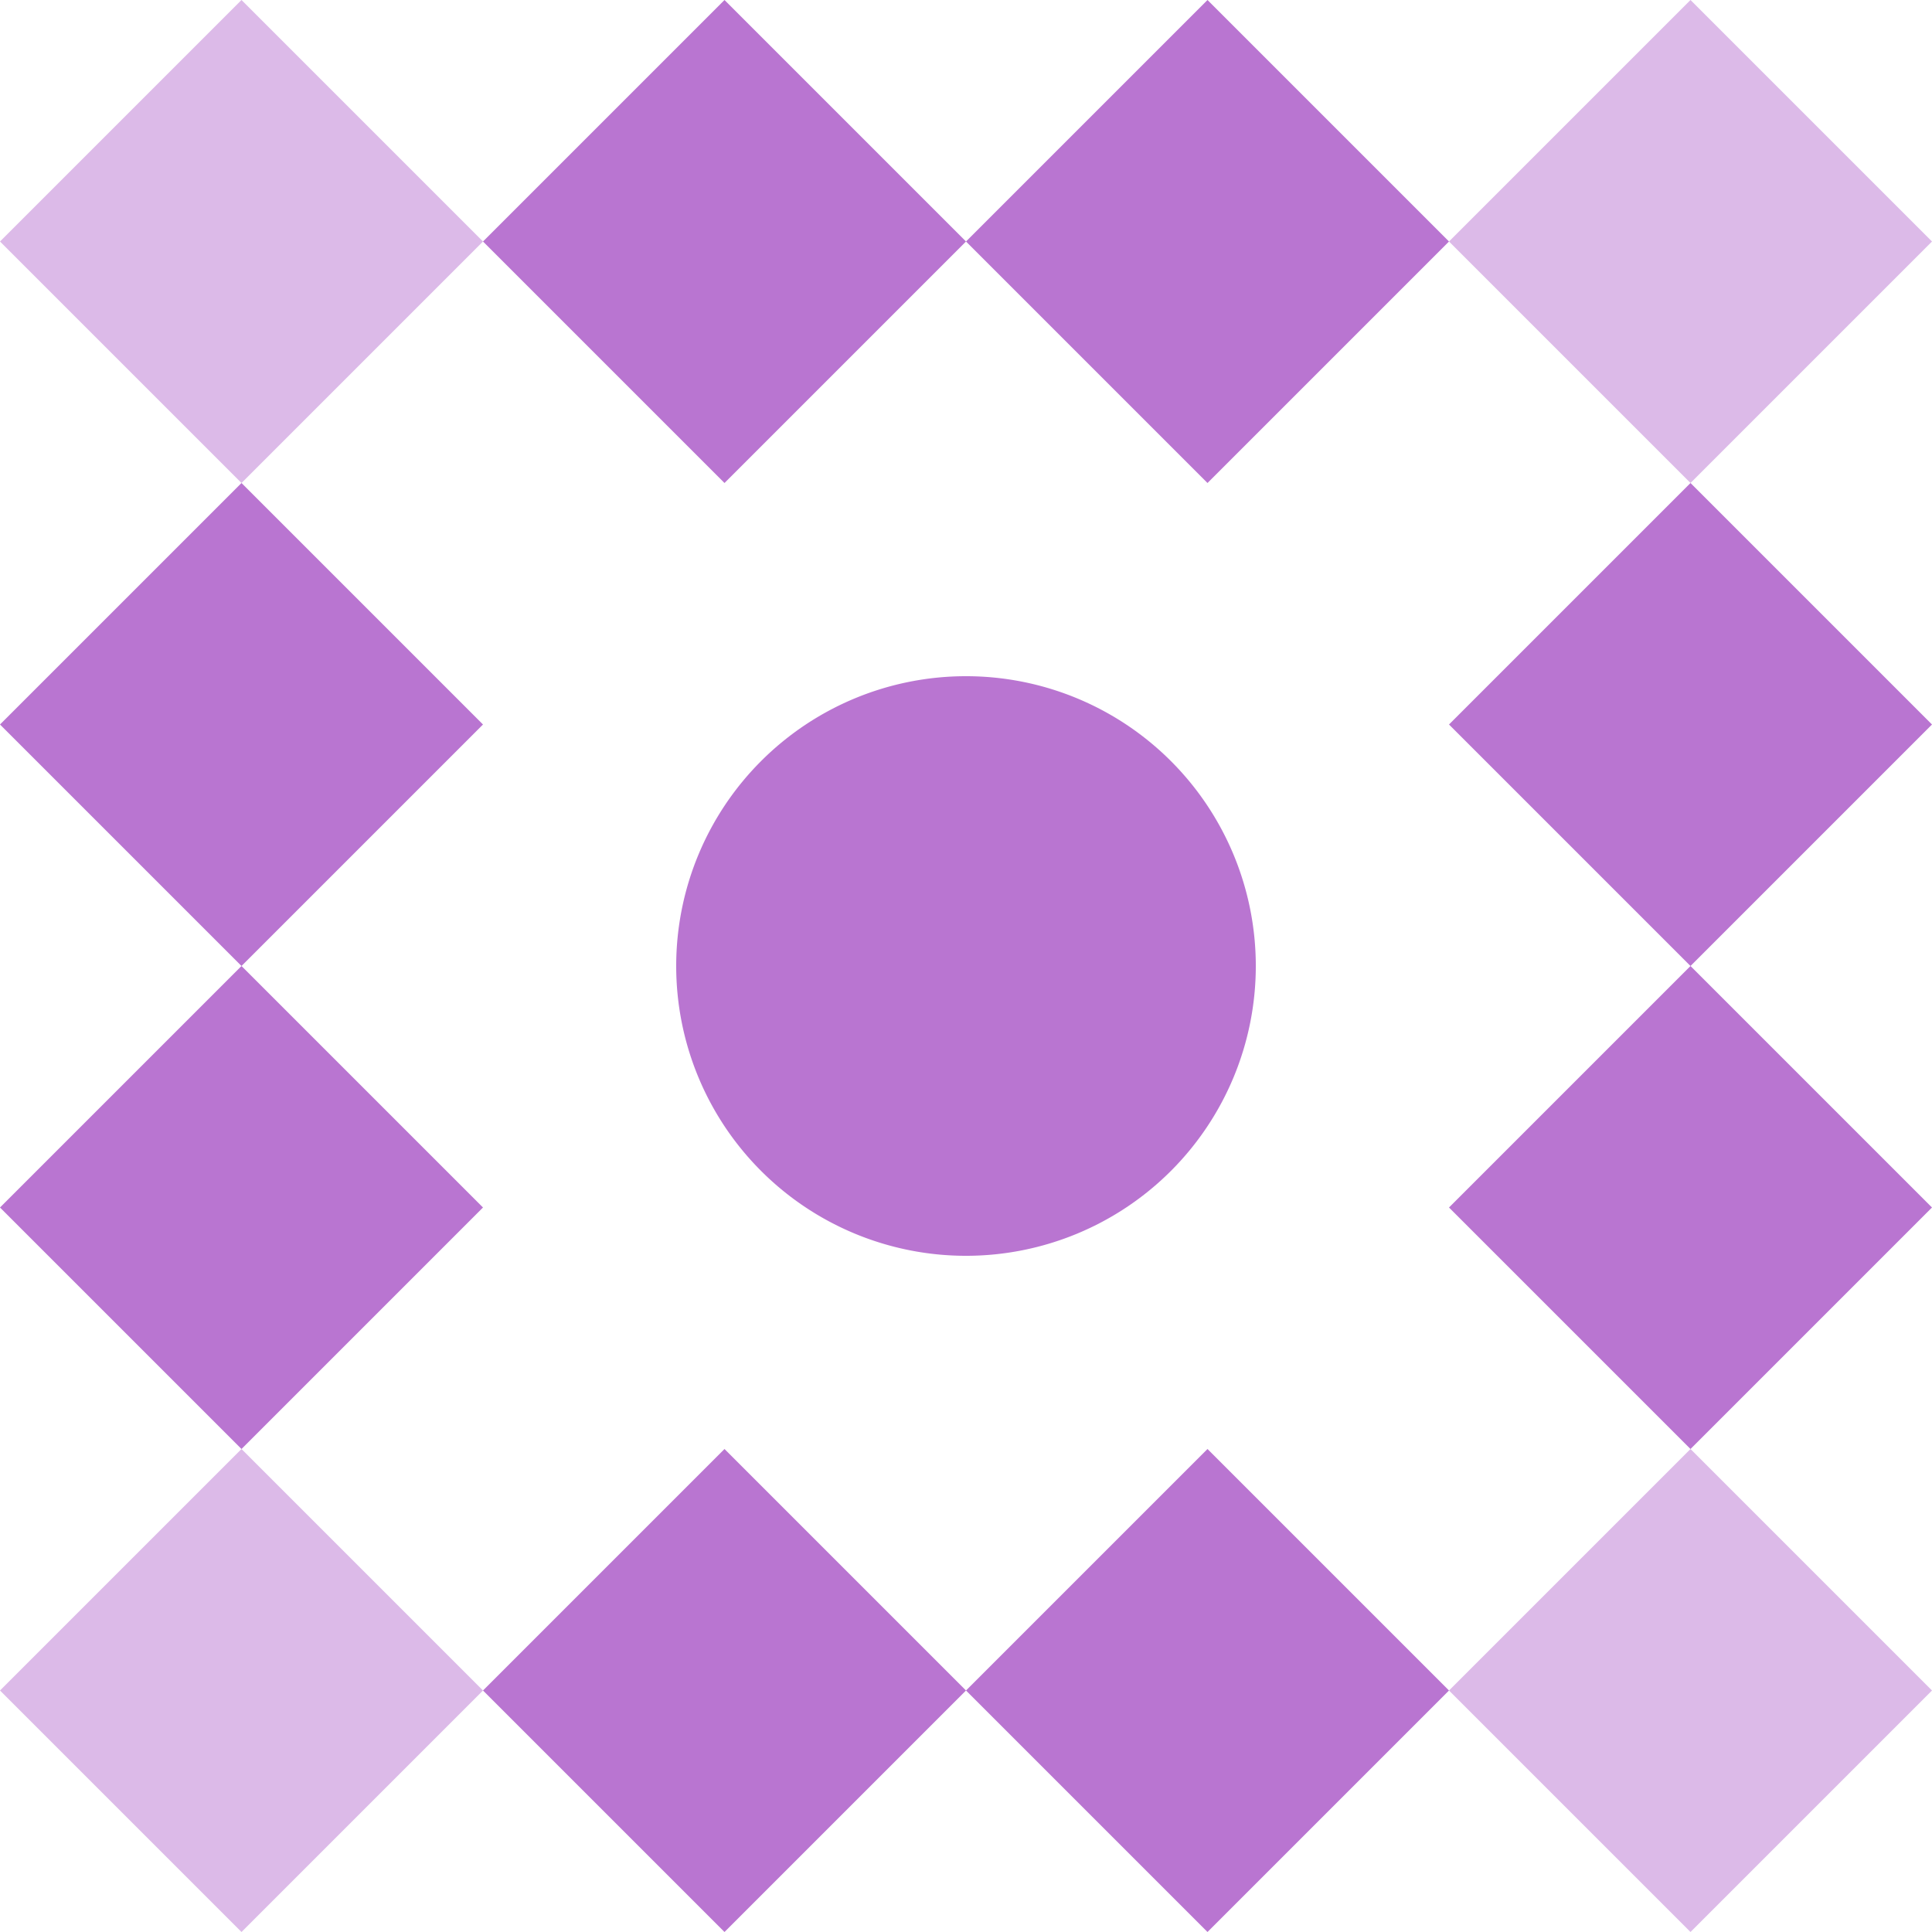 <svg xmlns="http://www.w3.org/2000/svg" width="64" height="64" viewBox="0 0 64 64" preserveAspectRatio="xMidYMid meet"><rect fill="#ffffff" fill-opacity="1.00" x="0" y="0" width="64" height="64"/><path fill="#b975d1" d="M24.00 0.00L32.00 8.00L24.00 16.00L16.00 8.00ZM48.00 8.00L40.00 16.00L32.00 8.00L40.00 0.00ZM40.00 64.00L32.00 56.00L40.00 48.00L48.00 56.00ZM16.00 56.00L24.00 48.00L32.00 56.00L24.00 64.00ZM8.00 16.00L16.00 24.00L8.00 32.00L0.00 24.00ZM64.00 24.00L56.00 32.00L48.00 24.00L56.00 16.00ZM56.00 48.00L48.00 40.00L56.00 32.00L64.00 40.00ZM0.00 40.00L8.00 32.00L16.00 40.00L8.00 48.00ZM22.40 32.00a9.60,9.60 0 1,1 19.20,0a9.60,9.60 0 1,1 -19.20,0M22.40 32.00a9.60,9.60 0 1,1 19.20,0a9.60,9.60 0 1,1 -19.20,0M22.40 32.00a9.60,9.60 0 1,1 19.20,0a9.60,9.60 0 1,1 -19.20,0"/><path fill="#dcbae8" d="M0.00 8.00L8.00 0.00L16.00 8.00L8.00 16.00ZM56.00 0.00L64.00 8.00L56.00 16.00L48.00 8.00ZM64.00 56.00L56.00 64.00L48.00 56.00L56.00 48.00ZM8.00 64.00L0.00 56.00L8.00 48.00L16.00 56.00Z"/></svg>